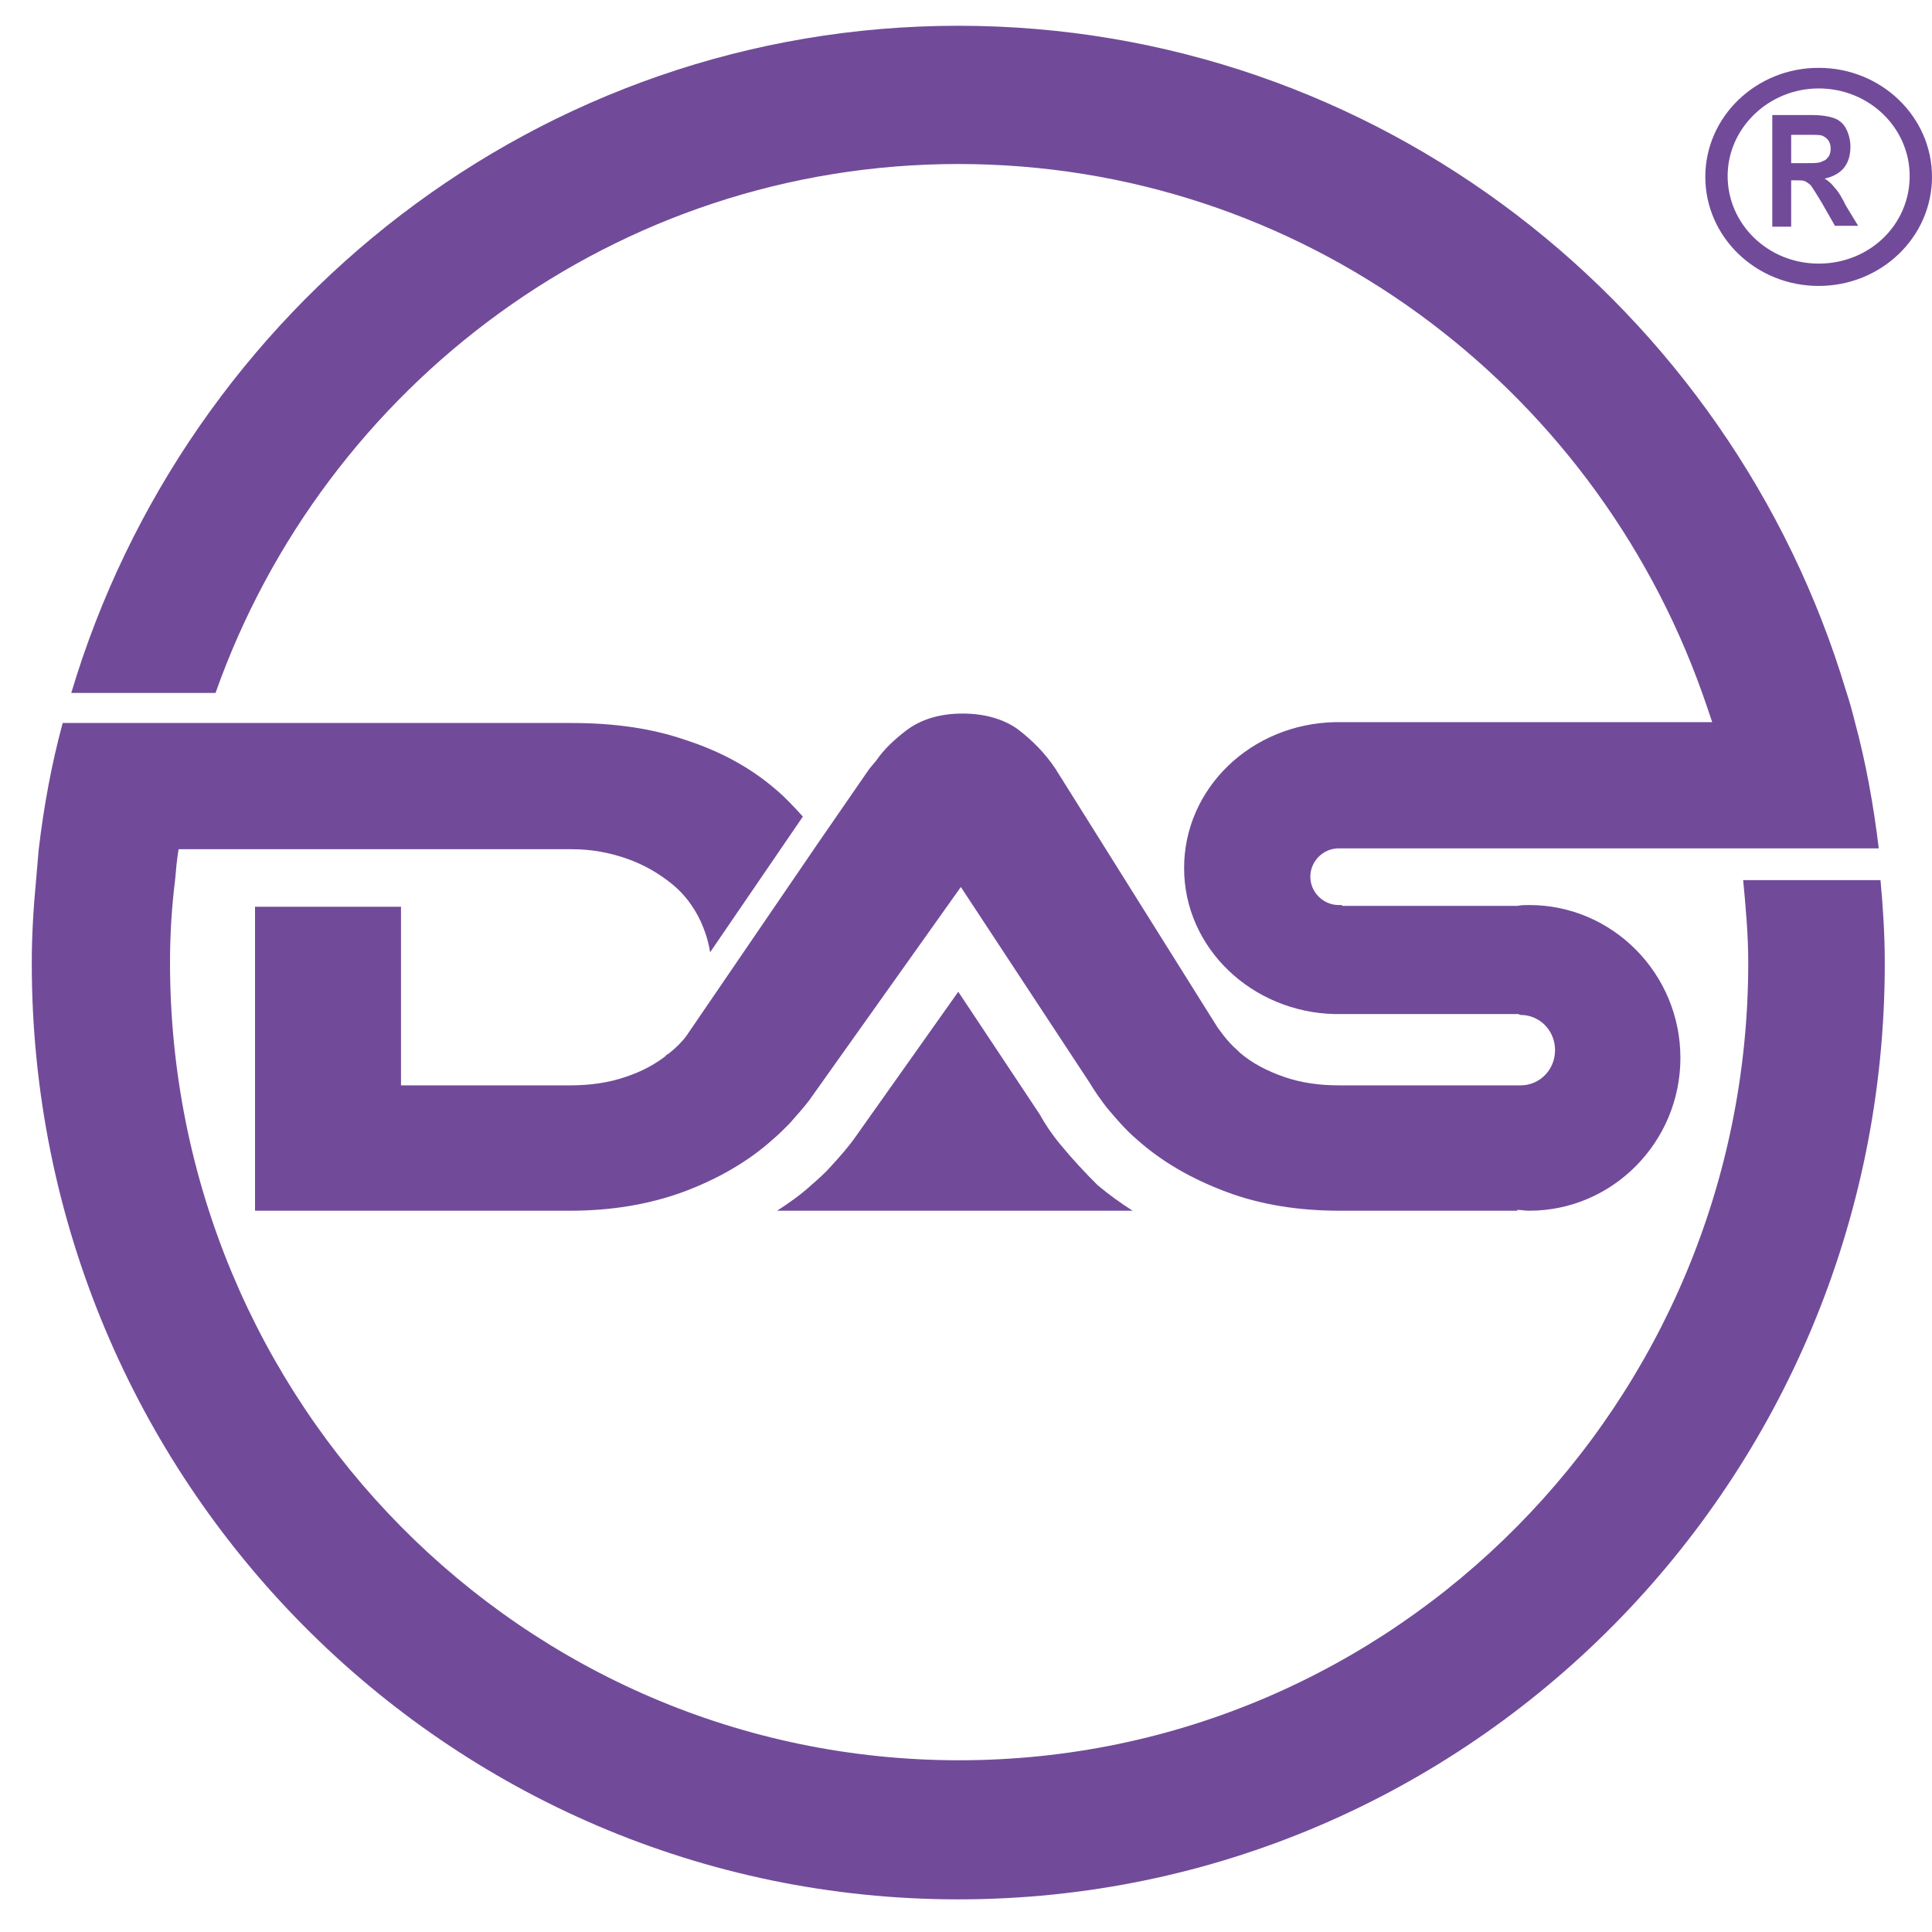 <?xml version="1.0" encoding="utf-8"?>
<!-- Generator: Adobe Illustrator 24.0.2, SVG Export Plug-In . SVG Version: 6.00 Build 0)  -->
<svg version="1.1" id="Layer_1" xmlns="http://www.w3.org/2000/svg" xmlns:xlink="http://www.w3.org/1999/xlink" x="0px" y="0px"
	 viewBox="0 0 225 225" style="enable-background:new 0 0 225 225;" xml:space="preserve">
<style type="text/css">
	.st0{fill:#714B99;}
</style>
<g>
	<path class="st0" d="M213.7,21.9c-0.3-0.4-0.7-0.8-1.2-1.1c0.9-0.2,1.7-0.6,2.2-1.2c0.5-0.6,0.8-1.4,0.8-2.5c0-0.8-0.2-1.5-0.5-2.1
		c-0.3-0.6-0.8-1-1.3-1.2c-0.5-0.2-1.4-0.4-2.6-0.4h-4.7v13h2.2v-5.4h0.5c0.5,0,0.9,0,1.1,0.1c0.2,0.1,0.5,0.3,0.7,0.5
		c0.2,0.3,0.6,0.9,1.2,1.9l1.6,2.8h2.7L215,24C214.5,23,214.1,22.3,213.7,21.9z M210.3,19h-1.7v-3.3h1.8c1,0,1.6,0,1.8,0.1
		c0.3,0.1,0.5,0.3,0.7,0.5c0.2,0.3,0.3,0.6,0.3,1c0,0.4-0.1,0.8-0.3,1c-0.2,0.3-0.4,0.4-0.7,0.5C211.9,19,211.3,19,210.3,19z"/>
	<path class="st0" d="M211.8,7.9c-7.3,0-13.2,5.7-13.2,12.7c0,7,5.9,12.7,13.2,12.7S225,27.6,225,20.6C225,13.6,219.1,7.9,211.8,7.9
		z M211.8,30.7c-5.9,0-10.6-4.6-10.6-10.2c0-5.6,4.8-10.2,10.6-10.2c5.9,0,10.6,4.6,10.6,10.2C222.4,26.2,217.7,30.7,211.8,30.7z"/>
	<path class="st0" d="M203,102.4c0.3,3.2,0.6,6.4,0.6,9.7c0,51.3-41.2,92.9-91.9,92.9c-50.8,0-91.9-41.6-91.9-92.9
		c0-3.3,0.2-6.5,0.6-9.7c0.1-1.2,0.2-2.3,0.4-3.5h3.5h42.3c2.3,0,4.4,0.4,6.4,1.1c2,0.7,3.7,1.7,5.2,2.9c1.5,1.2,2.6,2.7,3.4,4.4
		c0.5,1.1,0.9,2.3,1.1,3.6l10.8-15.8c-1-1.1-2-2.2-3.2-3.2c-2.9-2.5-6.4-4.4-10.4-5.7c-4-1.4-8.5-2-13.3-2H27.5h-3.6H7.3
		c-1.3,4.8-2.2,9.7-2.8,14.8c-0.1,1.2-0.2,2.3-0.3,3.5c-0.3,3.2-0.5,6.4-0.5,9.7c0,60.2,48.3,109,107.9,109
		c59.6,0,107.9-48.8,107.9-109c0-3.3-0.2-6.5-0.5-9.7H203z"/>
	<path class="st0" d="M123.5,133.3c-1-1.2-1.8-2.4-2.4-3.5l-9.5-14.3l-11.9,16.8c-0.9,1.3-1.9,2.4-2.9,3.5c-0.7,0.8-1.5,1.5-2.3,2.2
		c-1.2,1.1-2.6,2.1-4,3h41.4c-1.4-0.9-2.8-1.9-4.1-3C126.3,136.5,124.9,135,123.5,133.3z"/>
	<path class="st0" d="M111.6,19.1c39.9,0,73.8,25.7,86.6,61.5c0.4,1.1,0.8,2.3,1.2,3.5h-3.6h-26.8v0h-13.5v0
		c-9.8,0.2-17.6,7.7-17.6,17s7.9,16.8,17.6,17v0h5.1h0.6c0,0,0,0,0,0h9.4h6.1h0.1c0.1,0,0.2,0.1,0.3,0.1c2.2,0,4,1.8,4,4.1
		c0,2.3-1.8,4.1-4,4.1h-0.4h0v0H156c-2.4,0-4.5-0.3-6.5-1c-2-0.7-3.7-1.6-5.1-2.8c-0.1-0.1-0.2-0.2-0.3-0.3
		c-1.3-1.1-2.4-2.8-2.4-2.8l-14.1-22.5l-4.7-7.5c-1.2-1.8-2.7-3.3-4.4-4.6c-1.7-1.2-3.9-1.8-6.4-1.8c-2.7,0-4.9,0.7-6.6,2
		c-1.3,1-2.5,2.1-3.4,3.4c-0.3,0.4-0.6,0.7-0.9,1.1L95.4,98l-15.3,22.4c0,0-0.6,1-2.1,2.2c-0.2,0.2-0.4,0.2-0.5,0.4
		c-1.3,1-2.8,1.8-4.6,2.4c-2,0.7-4.2,1-6.5,1H46.7v-20.8h-17v35.4h36.7c4.7,0,9.1-0.7,13.2-2.2c4-1.5,7.5-3.5,10.4-6.1
		c0.7-0.6,1.3-1.2,1.9-1.8c0.8-0.9,1.6-1.8,2.3-2.7l17.7-24.9l15,22.8h0c0.6,1,1.3,2,2,2.9c1.1,1.3,2.2,2.6,3.5,3.7
		c2.9,2.6,6.4,4.6,10.4,6.1c4,1.5,8.4,2.2,13.2,2.2h20.7v-0.1c0.4,0,0.9,0.1,1.4,0.1c9.7,0,17.6-8,17.6-17.8s-7.9-17.8-17.6-17.8
		c-0.5,0-0.9,0-1.4,0.1v0h-3.6h-4.2h-7.6h-0.7h-4.3v-0.1c-0.1,0-0.2,0-0.4,0c-1.8,0-3.3-1.5-3.3-3.3c0-1.8,1.5-3.3,3.3-3.3
		c0.1,0,0.2,0,0.4,0v0h5h7.6h4.6l0,0h25.7h3.5h16.1c-0.6-5-1.5-10-2.8-14.8c-0.3-1.2-0.6-2.3-1-3.5C201.6,35.8,160.4,3,111.6,3
		C62.9,3,21.7,35.8,8.3,80.7h16.8C37.8,44.8,71.8,19.1,111.6,19.1z"/>
</g>
</svg>
